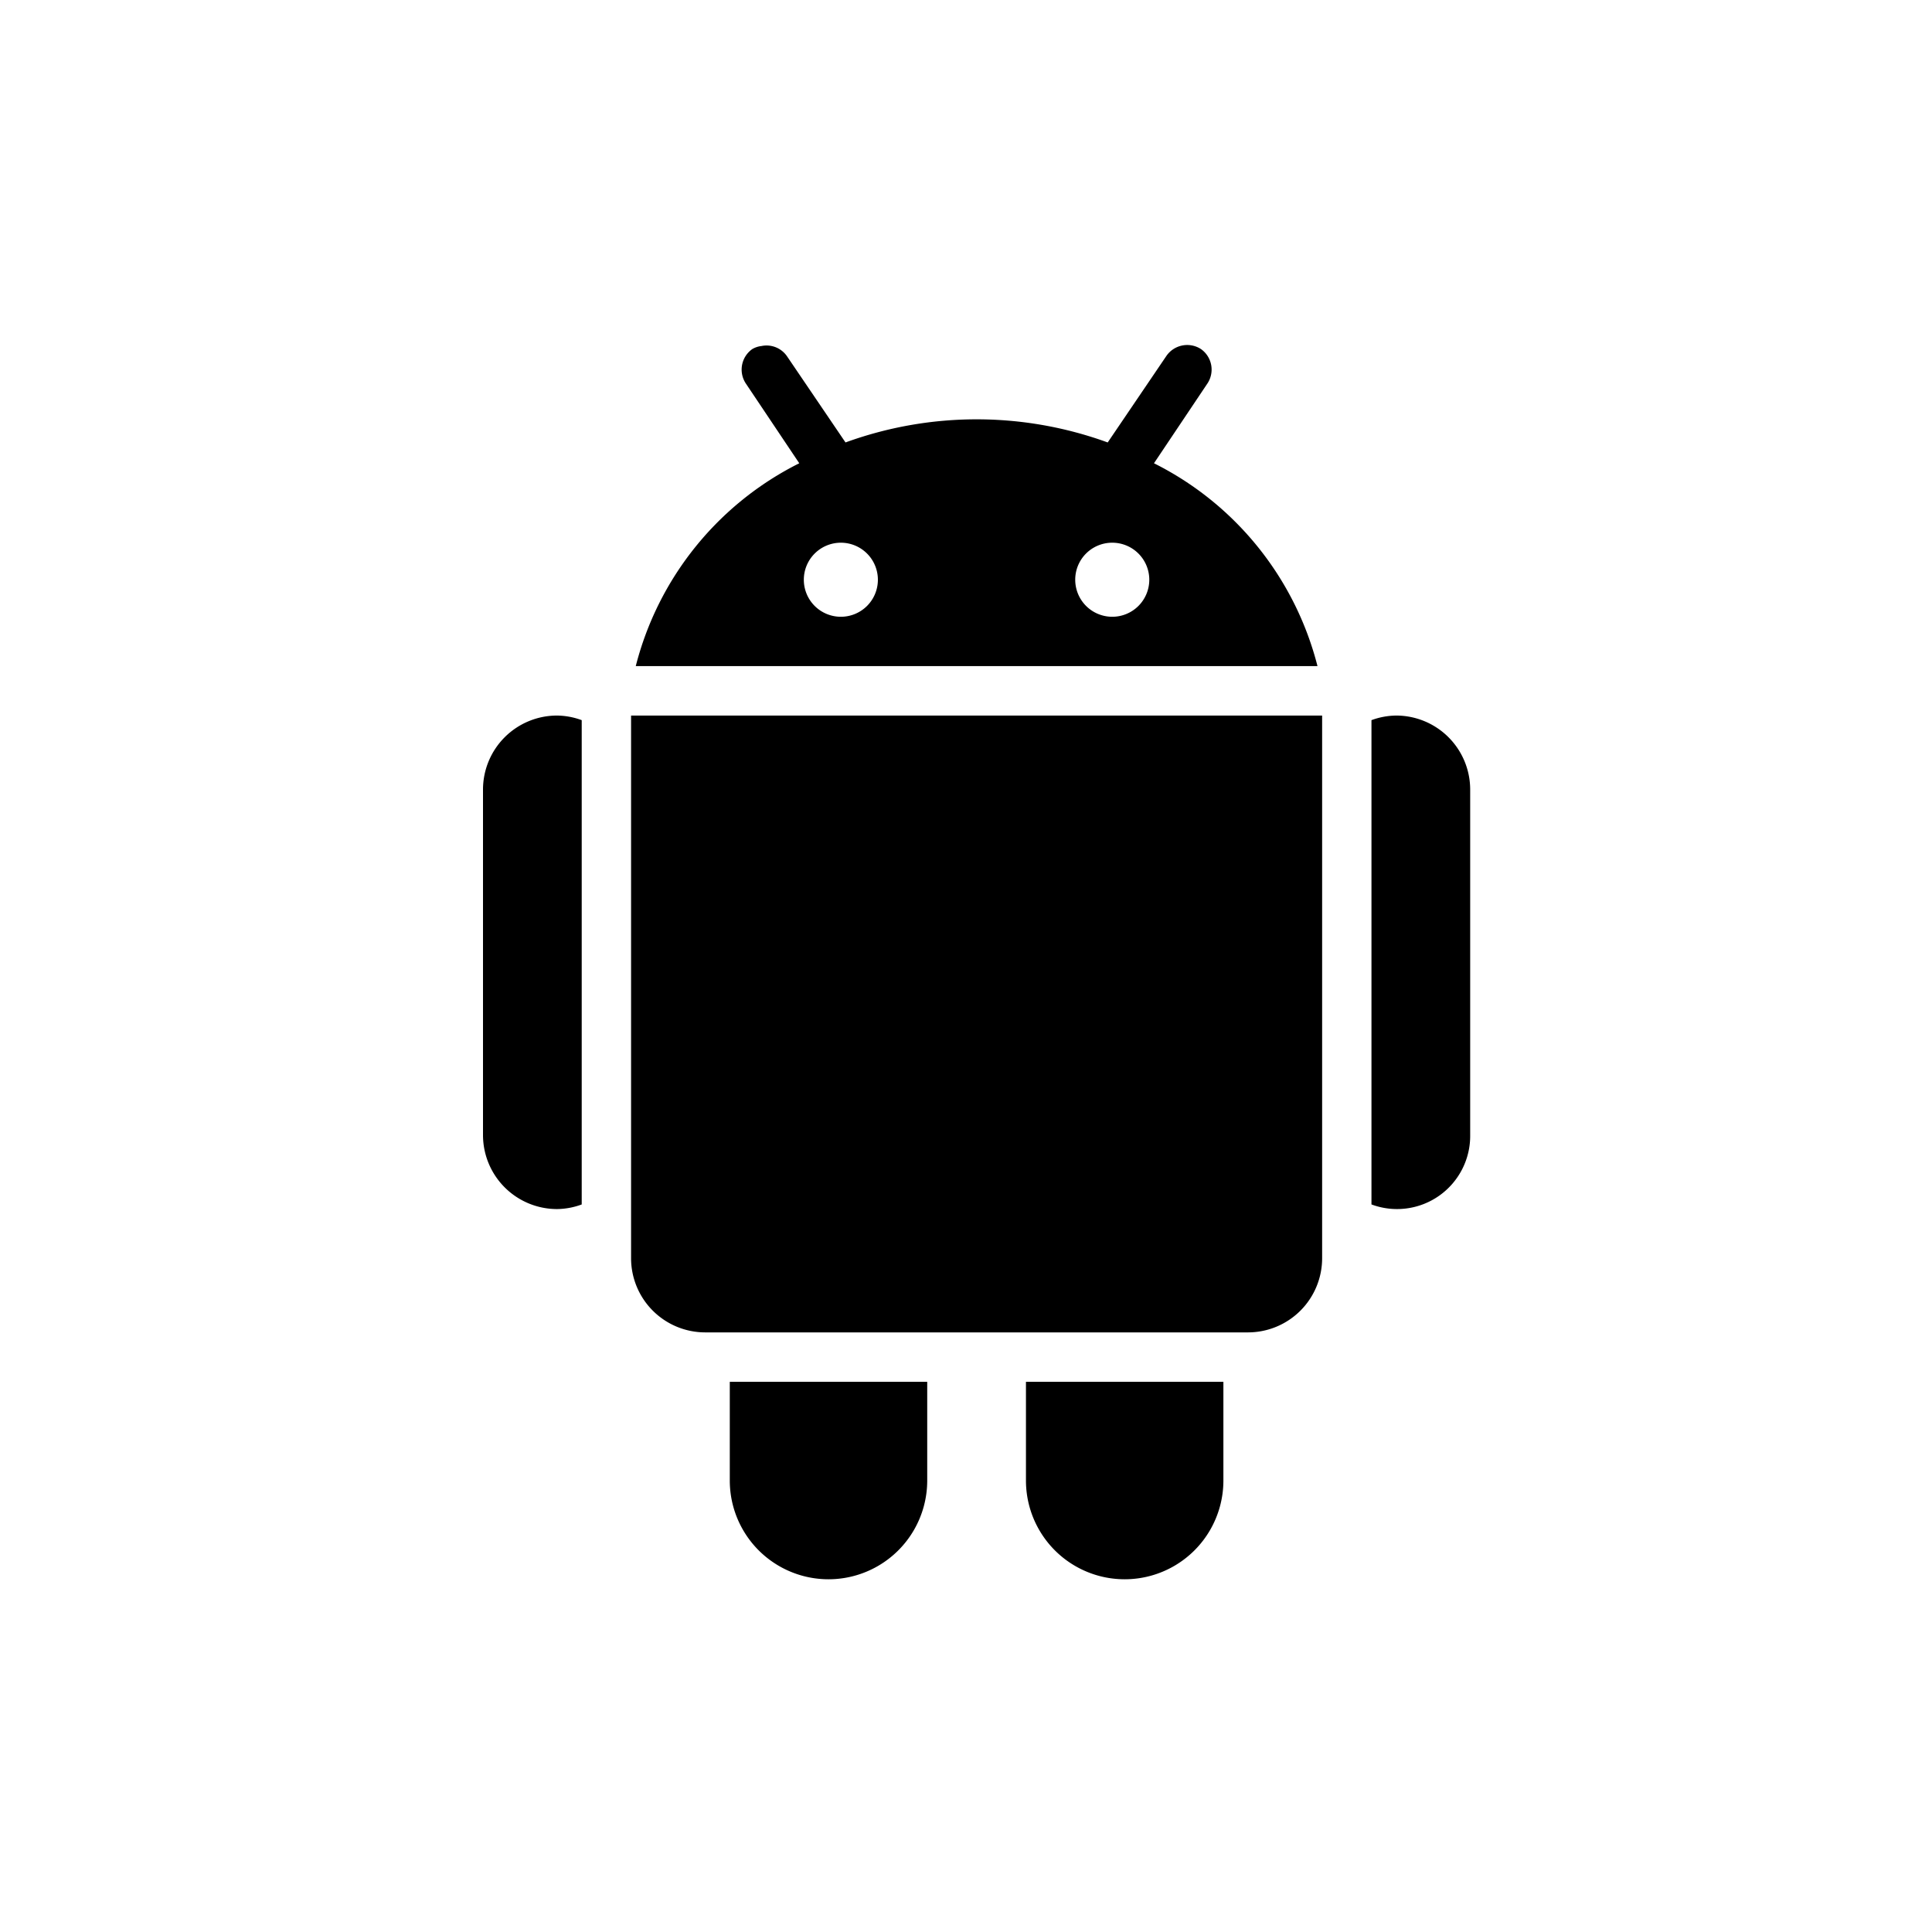 <svg xmlns="http://www.w3.org/2000/svg" width="84" height="84"><path fill="none" d="M0 0h84v84H0z"/><path d="M33.105 15.045a1 1 0 0 0-.4.134 1.093 1.093 0 0 0-.268 1.509l2.314 3.454a13.62 13.62 0 0 0-7.109 8.819h29.64a13.62 13.62 0 0 0-7.109-8.819l2.314-3.454a1.093 1.093 0 0 0-.268-1.509 1.1 1.1 0 0 0-1.509.3l-2.549 3.758a16.66 16.66 0 0 0-11.4 0l-2.549-3.756a1.08 1.08 0 0 0-1.107-.436m3.454 8.551a1.61 1.61 0 1 1-1.61 1.61 1.61 1.61 0 0 1 1.61-1.61m11.8 0a1.61 1.61 0 1 1-1.61 1.61 1.607 1.607 0 0 1 1.614-1.61Zm-24.14 7.515A3.22 3.22 0 0 0 21 34.327v15.022a3.22 3.22 0 0 0 3.219 3.219 3.2 3.2 0 0 0 1.073-.2V31.311a3.2 3.2 0 0 0-1.073-.2m3.219 0v23.6a3.225 3.225 0 0 0 3.219 3.219h23.607a3.225 3.225 0 0 0 3.22-3.219v-23.6Zm33.264 0a3.2 3.2 0 0 0-1.073.2v21.056a3.18 3.18 0 0 0 4.292-3.018V34.327a3.22 3.22 0 0 0-3.221-3.216ZM31.73 60.08v4.292a4.292 4.292 0 1 0 8.584 0V60.08Zm12.877 0v4.292a4.292 4.292 0 1 0 8.584 0V60.08Z"/></svg>